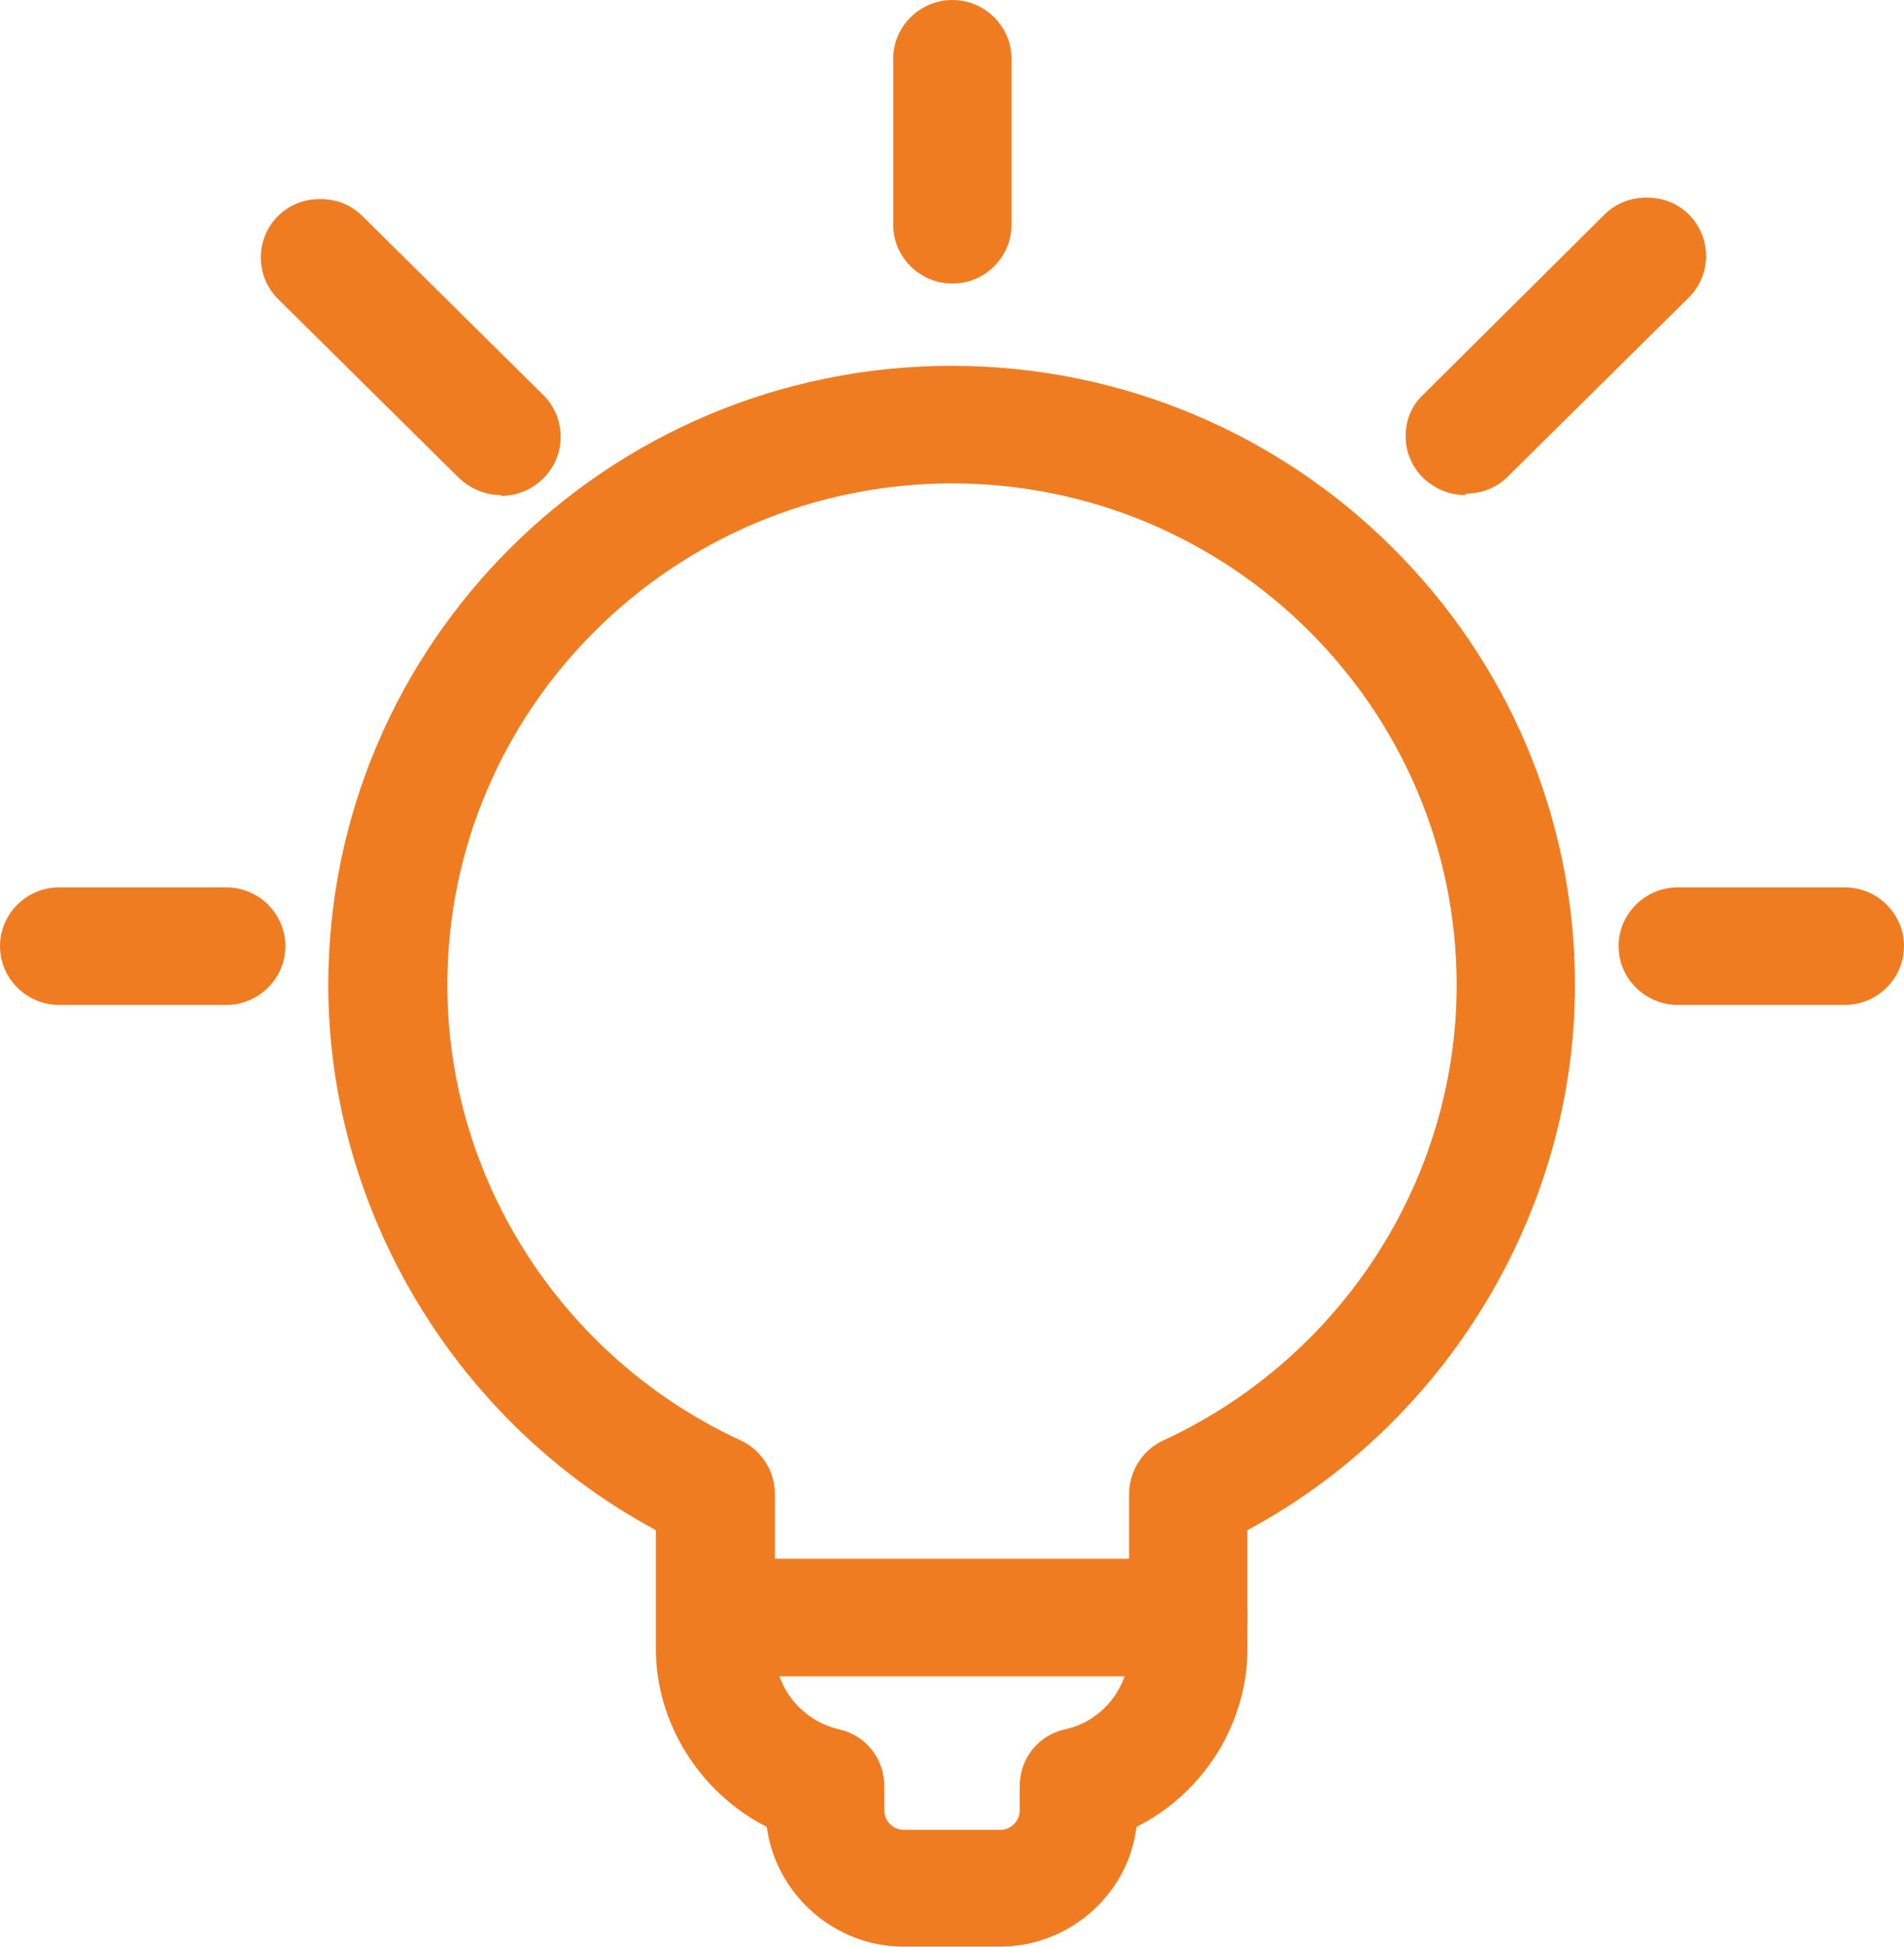 <svg width="90" height="92" viewBox="0 0 90 92" fill="none" xmlns="http://www.w3.org/2000/svg">
<path d="M42.711 92C39.425 92 36.664 89.5 36.245 86.341C33.099 84.744 31.002 81.446 31.002 77.94V72.316C21.565 67.247 15.518 57.214 15.518 46.556C15.518 30.412 28.73 17.289 44.983 17.289C61.235 17.289 74.447 30.412 74.447 46.556C74.447 57.214 68.4 67.247 58.963 72.316V77.94C58.963 81.446 56.901 84.744 53.72 86.341C53.336 89.535 50.54 92 47.254 92H42.676H42.711ZM45.017 22.844C31.876 22.844 21.146 33.467 21.146 46.556C21.146 55.755 26.598 64.192 35.021 68.08C36 68.531 36.629 69.538 36.629 70.614V77.974C36.629 79.745 37.887 81.307 39.635 81.724C40.928 82.001 41.802 83.112 41.802 84.432V85.577C41.802 86.063 42.221 86.48 42.711 86.48H47.289C47.779 86.48 48.198 86.063 48.198 85.577V84.432C48.198 83.112 49.072 82.001 50.365 81.724C52.113 81.342 53.371 79.745 53.371 77.974V70.614C53.371 69.538 54 68.531 54.979 68.08C63.402 64.192 68.854 55.755 68.854 46.556C68.854 33.502 58.159 22.844 44.983 22.844H45.017Z" fill="#F07C21"/>
<path d="M33.833 79.224C32.295 79.224 31.037 77.974 31.037 76.447C31.037 74.919 32.295 73.669 33.833 73.669H56.167C57.705 73.669 58.963 74.919 58.963 76.447C58.963 77.974 57.705 79.224 56.167 79.224H33.833Z" fill="#F07C21"/>
<path d="M2.796 47.493C1.258 47.493 0 46.243 0 44.715C0 43.188 1.258 41.938 2.796 41.938H10.695C12.233 41.938 13.491 43.188 13.491 44.715C13.491 46.243 12.233 47.493 10.695 47.493H2.796Z" fill="#F07C21"/>
<path d="M79.305 47.493C77.767 47.493 76.509 46.243 76.509 44.715C76.509 43.188 77.767 41.938 79.305 41.938H87.204C88.742 41.938 90 43.188 90 44.715C90 46.243 88.742 47.493 87.204 47.493H79.305Z" fill="#F07C21"/>
<path d="M45.017 13.401C43.48 13.401 42.221 12.151 42.221 10.623V2.777C42.221 1.25 43.48 0 45.017 0C46.555 0 47.814 1.25 47.814 2.777V10.623C47.814 12.151 46.555 13.401 45.017 13.401Z" fill="#F07C21"/>
<path d="M69.274 23.399C68.54 23.399 67.841 23.122 67.282 22.601C66.757 22.08 66.443 21.386 66.443 20.622C66.443 19.858 66.722 19.164 67.282 18.643L75.845 10.137C76.369 9.617 77.068 9.339 77.837 9.339C78.606 9.339 79.305 9.617 79.829 10.137C80.913 11.214 80.913 12.984 79.829 14.06L71.266 22.531C70.742 23.052 70.043 23.33 69.274 23.33V23.399Z" fill="#F07C21"/>
<path d="M23.697 23.399C22.963 23.399 22.264 23.122 21.705 22.601L13.142 14.13C12.058 13.054 12.058 11.283 13.142 10.207C13.666 9.686 14.365 9.408 15.134 9.408C15.903 9.408 16.602 9.686 17.126 10.207L25.689 18.678C26.773 19.754 26.773 21.524 25.689 22.601C25.165 23.122 24.466 23.434 23.697 23.434V23.399Z" fill="#F07C21"/>
</svg>
